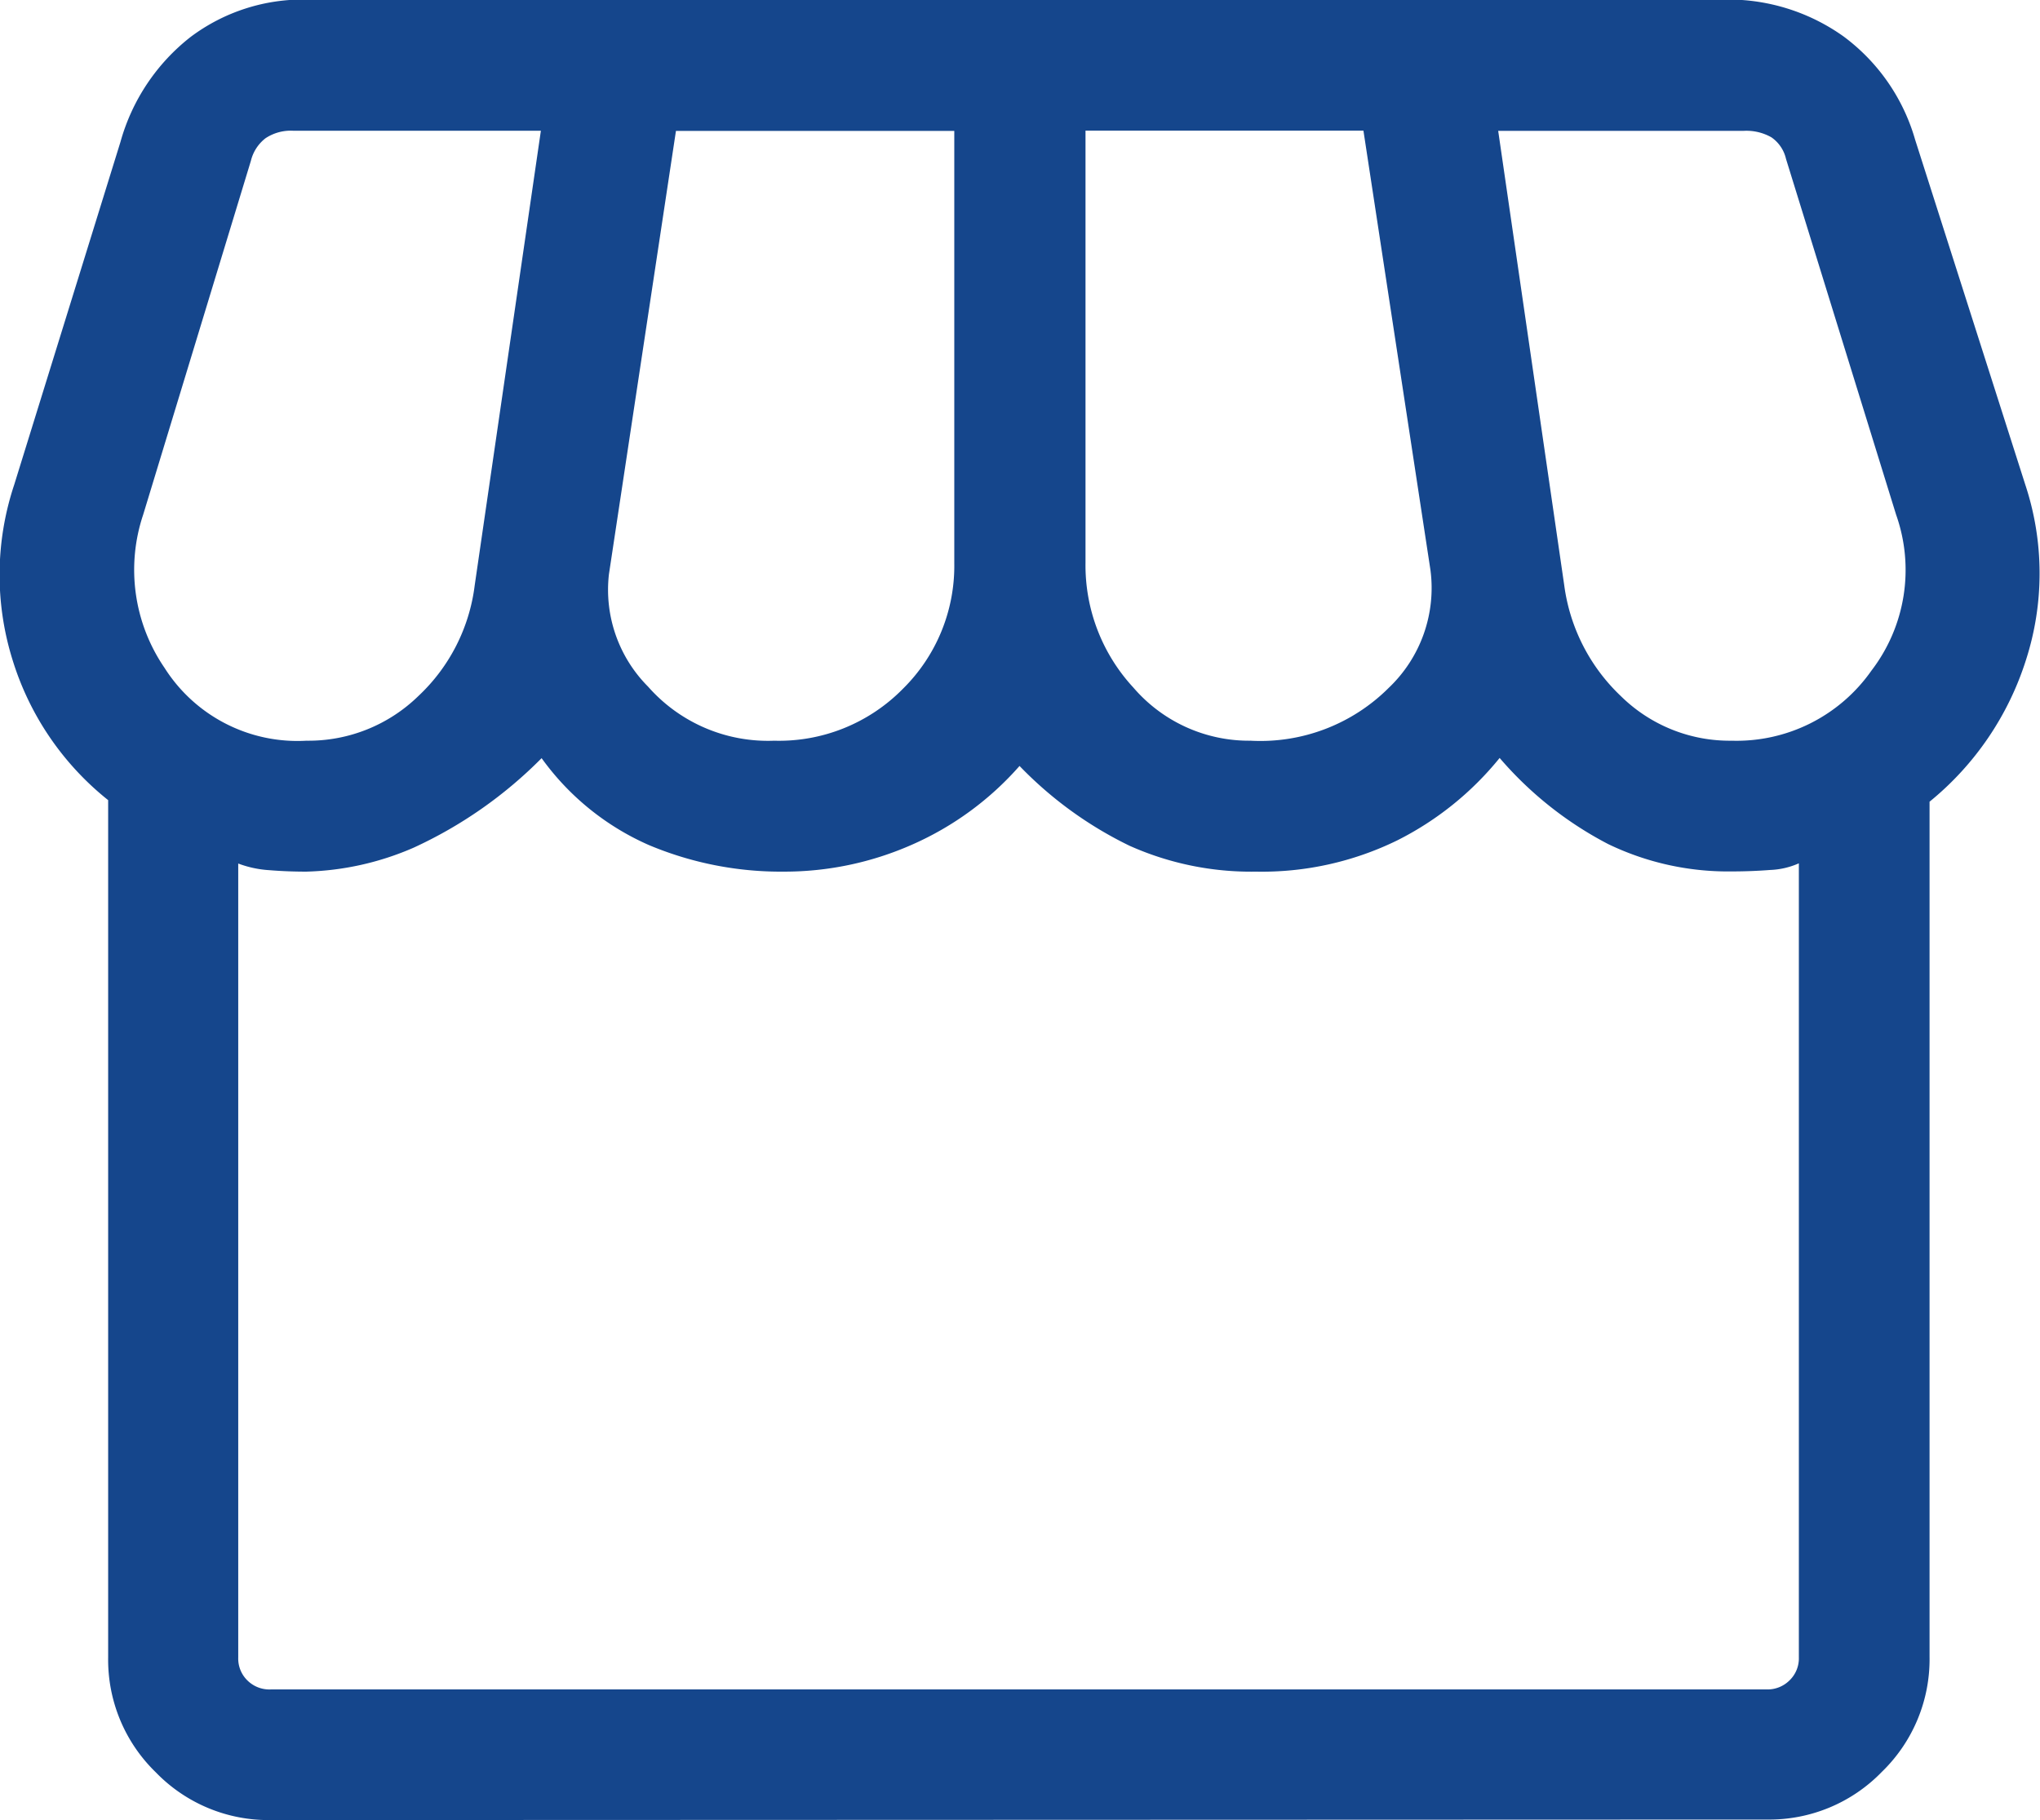 <svg xmlns="http://www.w3.org/2000/svg" width="19.635" height="17.515" viewBox="0 0 19.635 17.515">
  <path id="storefront_FILL0_wght300_GRAD0_opsz40" d="M90.4-812.484a1.508,1.508,0,0,1-1.106-.459,1.508,1.508,0,0,1-.459-1.106v-8.25a2.767,2.767,0,0,1-.92-1.349,2.744,2.744,0,0,1,.016-1.687l1.023-3.3a1.942,1.942,0,0,1,.674-1.008,1.8,1.8,0,0,1,1.123-.36h13.631a1.912,1.912,0,0,1,1.158.356,1.881,1.881,0,0,1,.687.992l1.059,3.316a2.716,2.716,0,0,1,.008,1.691,2.879,2.879,0,0,1-.928,1.364v8.23a1.508,1.508,0,0,1-.459,1.106,1.508,1.508,0,0,1-1.106.459Zm9.431-10.387a1.748,1.748,0,0,0,1.331-.51,1.325,1.325,0,0,0,.4-1.133l-.645-4.228H98.242v4.16a1.732,1.732,0,0,0,.461,1.2A1.467,1.467,0,0,0,99.835-822.871Zm-4.589,0a1.672,1.672,0,0,0,1.243-.5,1.661,1.661,0,0,0,.494-1.208v-4.16H94.3l-.645,4.266a1.32,1.32,0,0,0,.377,1.082A1.537,1.537,0,0,0,95.247-822.871Zm-4.5,0a1.515,1.515,0,0,0,1.079-.43,1.755,1.755,0,0,0,.542-1.065L93-828.741H90.613a.439.439,0,0,0-.263.072.391.391,0,0,0-.141.217l-1.037,3.406a1.669,1.669,0,0,0,.205,1.473A1.515,1.515,0,0,0,90.745-822.871Zm13.718,0a1.585,1.585,0,0,0,1.347-.675,1.592,1.592,0,0,0,.237-1.5l-1.06-3.425a.345.345,0,0,0-.141-.207.488.488,0,0,0-.263-.062h-2.366l.636,4.375a1.794,1.794,0,0,0,.545,1.065A1.492,1.492,0,0,0,104.464-822.871Zm-14.06,9.13h14.4a.3.3,0,0,0,.218-.087.294.294,0,0,0,.09-.221v-7.642a.751.751,0,0,1-.277.064q-.181.014-.373.014a2.655,2.655,0,0,1-1.185-.263,3.506,3.506,0,0,1-1.045-.829,3,3,0,0,1-.987.794,2.963,2.963,0,0,1-1.36.3,2.865,2.865,0,0,1-1.215-.249,3.726,3.726,0,0,1-1.059-.768,2.968,2.968,0,0,1-1.036.758,3.038,3.038,0,0,1-1.232.259,3.278,3.278,0,0,1-1.3-.256,2.519,2.519,0,0,1-1.032-.836,4.194,4.194,0,0,1-1.233.862,2.761,2.761,0,0,1-1.033.23q-.182,0-.354-.014a1.021,1.021,0,0,1-.3-.064v7.642a.294.294,0,0,0,.09.221A.3.3,0,0,0,90.4-813.741Zm14.4,0h0Z" transform="translate(-87.794 829.999)" fill="#15468c"/>
</svg>
